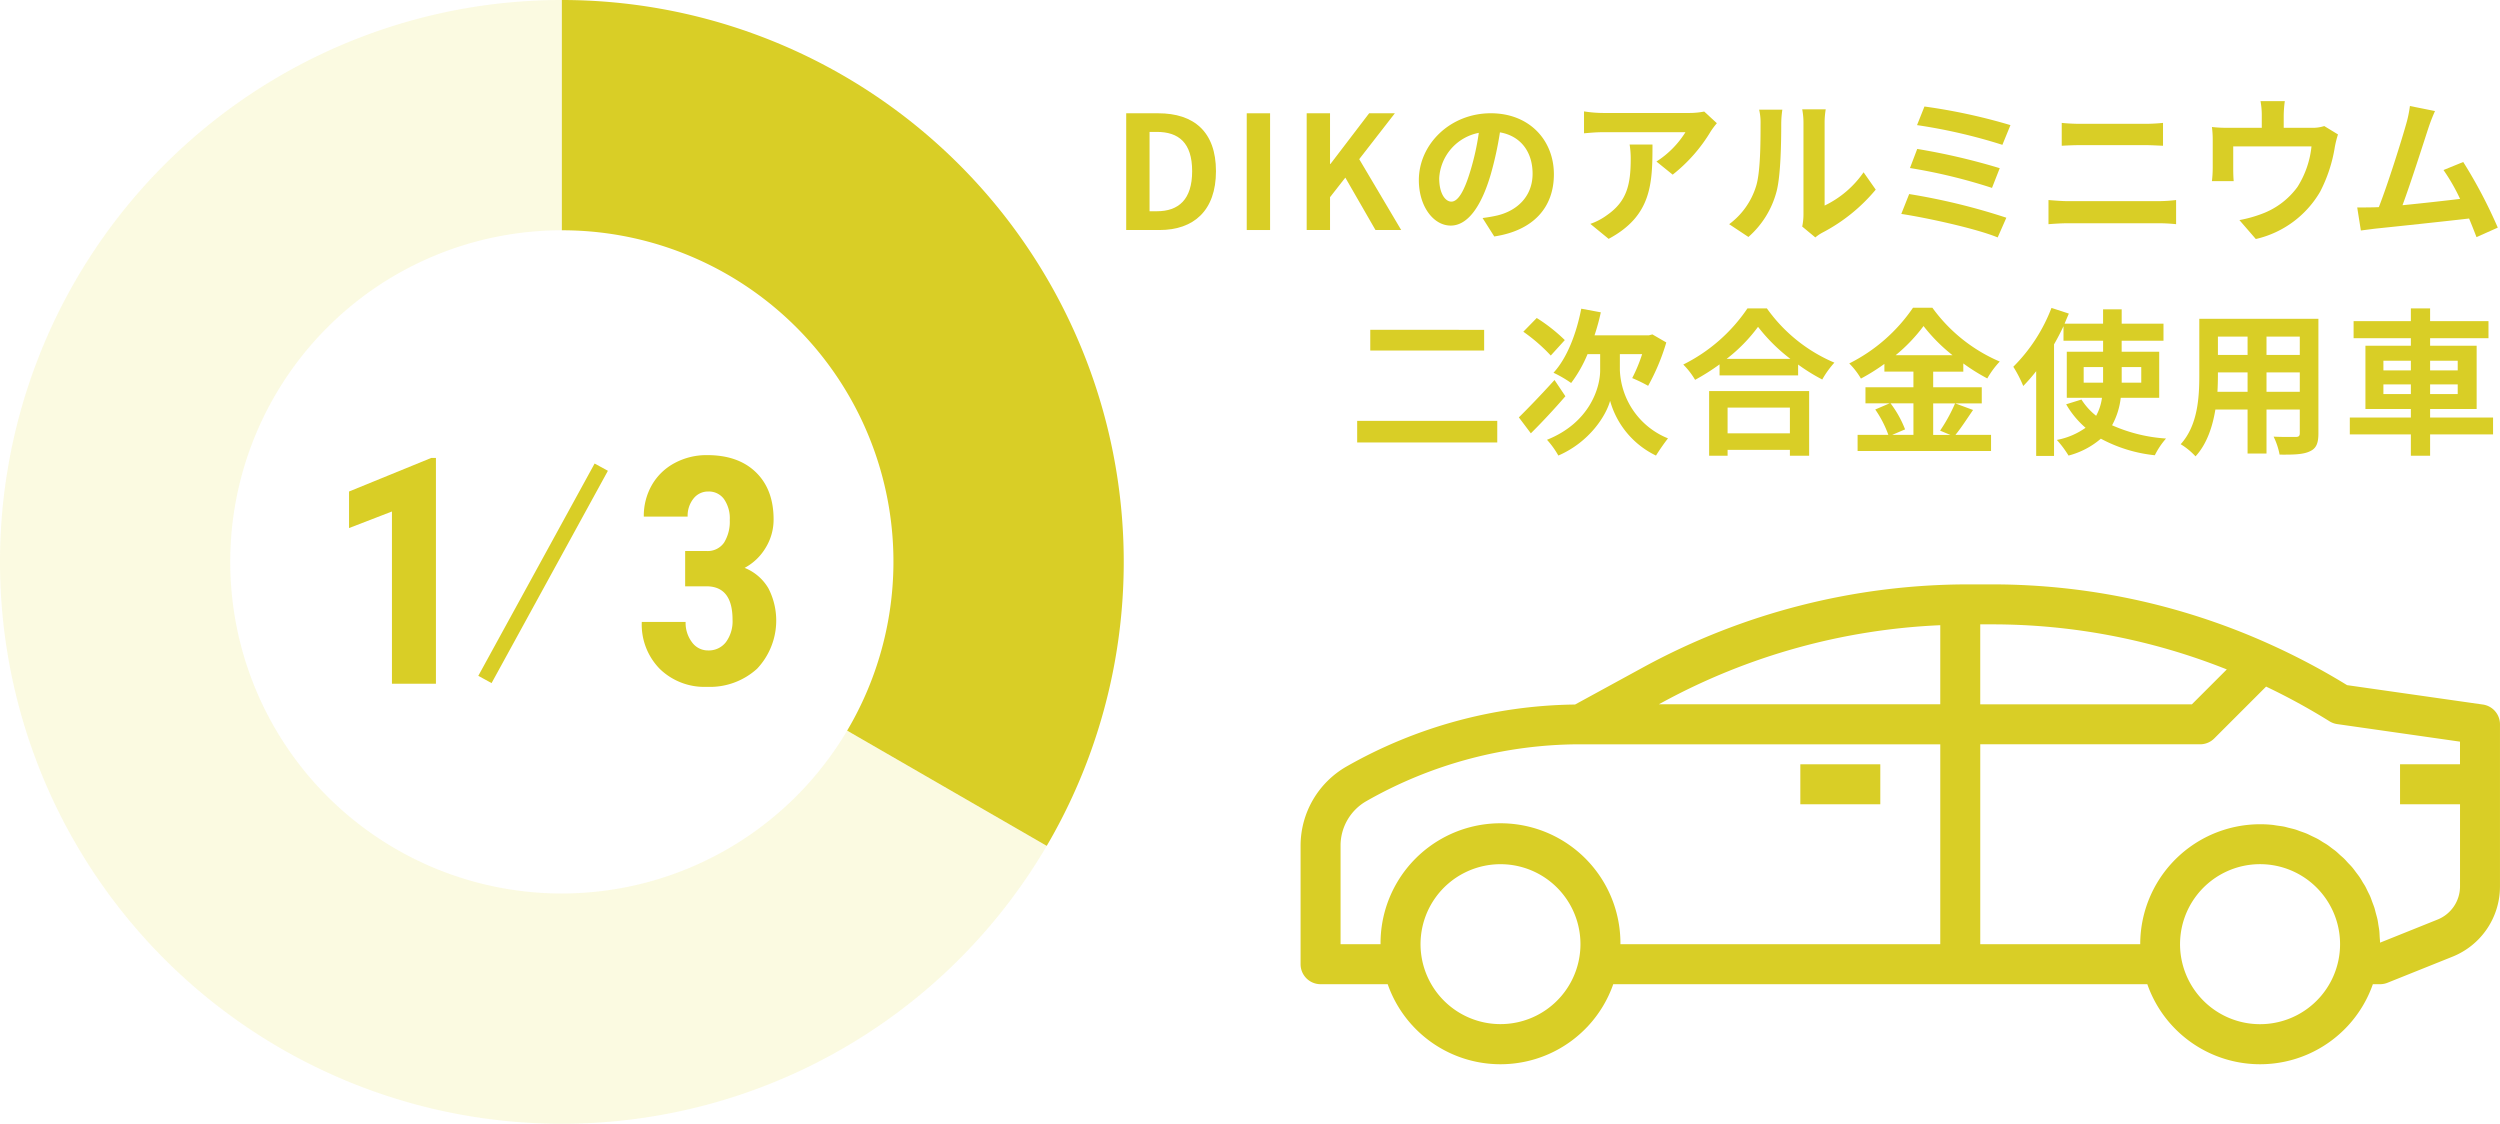 <svg xmlns="http://www.w3.org/2000/svg" viewBox="0 0 495.72 222.832"><g id="レイヤー_2" data-name="レイヤー 2"><g id="レイヤー_1-2" data-name="レイヤー 1"><path id="パス_8488" data-name="パス 8488" d="M111.406,177.171a65.753,65.753,0,1,1,0-131.506V0a111.416,111.416,0,1,0,96.149,167.726l-39.577-22.85a65.773,65.773,0,0,1-56.572,32.295" style="fill:#ede574;opacity:0.214;isolation:isolate"/><path id="パス_8489" data-name="パス 8489" d="M111.406,0V45.662a65.712,65.712,0,0,1,56.572,99.214l39.577,22.85A111.425,111.425,0,0,0,111.406,0" style="fill:#d9ce26"/><rect id="長方形_1745" data-name="長方形 1745" x="356.985" y="151.55" width="15.855" height="7.928" style="fill:#d9ce26"/><g id="グループ_2114" data-name="グループ 2114"><path id="パス_8487" data-name="パス 8487" d="M492.317,139.7l-26.924-3.846a135.95,135.95,0,0,0-15.258-8.085,133.475,133.475,0,0,0-55.224-11.893h-4.678A134.74,134.74,0,0,0,325.9,132.281L312.315,139.7a93.658,93.658,0,0,0-45.325,12.294,18.1,18.1,0,0,0-9.1,15.662V191.19a3.964,3.964,0,0,0,3.964,3.964h13.31a23.688,23.688,0,0,0,44.723,0h105.9a23.688,23.688,0,0,0,44.723,0h1.423a4,4,0,0,0,1.474-.282l12.838-5.152a14.99,14.99,0,0,0,9.471-13.988v-32.11a3.965,3.965,0,0,0-3.4-3.924M313.065,190.389a15.855,15.855,0,1,1,.321-3.171,15.856,15.856,0,0,1-.321,3.171m71.666-3.171h-63.42a23.783,23.783,0,0,0-47.565-.378q0,.189,0,.378h-7.928V167.651a10.142,10.142,0,0,1,5.1-8.788,85.7,85.7,0,0,1,42.464-11.277h71.351Zm0-47.565h-55.8l.765-.418a126.741,126.741,0,0,1,55.037-15.265Zm7.927-15.85h2.249a125.468,125.468,0,0,1,46.64,8.935l-6.921,6.921H392.658Zm71.029,66.586a15.865,15.865,0,1,1,.32-3.171,15.861,15.861,0,0,1-.32,3.171m24.1-38.847H475.9v7.929h11.893v16.258a7.093,7.093,0,0,1-4.488,6.622l-11.369,4.567c0-.364-.046-.726-.07-1.09s-.033-.792-.071-1.189-.118-.793-.181-1.189-.111-.793-.191-1.153-.194-.761-.3-1.139-.182-.75-.3-1.126-.261-.721-.395-1.083-.257-.733-.4-1.09-.325-.68-.492-1.018-.33-.706-.514-1.049-.4-.631-.576-.946-.395-.679-.62-1-.438-.582-.656-.876-.464-.639-.718-.943-.49-.544-.737-.793-.519-.585-.792-.862-.544-.5-.817-.742-.568-.535-.87-.793-.6-.45-.9-.681-.6-.468-.919-.679-.675-.395-1.015-.618-.62-.4-.94-.567-.722-.35-1.086-.524-.651-.33-.986-.471-.794-.3-1.189-.435-.656-.255-.993-.361c-.45-.138-.914-.239-1.375-.354-.3-.071-.59-.167-.9-.23-.488-.1-.987-.149-1.483-.226-.3-.039-.574-.1-.868-.13a23.786,23.786,0,0,0-26.2,23.66H392.661V147.584h43.6a3.96,3.96,0,0,0,2.8-1.162l10.279-10.279a127.424,127.424,0,0,1,12.565,6.874,3.98,3.98,0,0,0,1.537.563l24.346,3.479Z" style="fill:#d9ce26"/></g><g style="isolation:isolate"><path d="M223.313,22.463h6.35c7.069,0,11.449,3.661,11.449,11.48,0,7.789-4.38,11.668-11.2,11.668h-6.6Zm6.069,19.425c4.316,0,7.007-2.314,7.007-7.945,0-5.661-2.691-7.788-7.007-7.788h-1.439V41.888Z" style="fill:#d9ce26"/><path d="M247.213,22.463h4.629V45.611h-4.629Z" style="fill:#d9ce26"/><path d="M259.1,22.463h4.629V32.5h.094l7.663-10.041h5.1l-7.069,9.1,8.32,14.045h-5.1l-5.975-10.385L263.729,39.1v6.507H259.1Z" style="fill:#d9ce26"/><path d="M293.978,43.234c1.189-.157,2.065-.314,2.878-.5,3.973-.939,7.038-3.785,7.038-8.289,0-4.285-2.314-7.477-6.475-8.2a67.57,67.57,0,0,1-1.845,8.414c-1.846,6.255-4.536,10.072-7.914,10.072-3.41,0-6.319-3.785-6.319-9.009,0-7.132,6.225-13.263,14.264-13.263,7.664,0,12.512,5.349,12.512,12.106,0,6.506-4,11.136-11.824,12.324Zm-2.408-9.385a49.838,49.838,0,0,0,1.658-7.507,9.714,9.714,0,0,0-7.852,8.978c0,3.128,1.251,4.66,2.409,4.66C289.067,39.98,290.318,38.041,291.57,33.849Z" style="fill:#d9ce26"/><path d="M340.432,24.434a15.776,15.776,0,0,0-1.22,1.626,31.46,31.46,0,0,1-7.539,8.571l-3.221-2.6a18.6,18.6,0,0,0,5.755-5.818h-16.3c-1.314,0-2.346.094-3.816.219V22.088a24.746,24.746,0,0,0,3.816.313h16.86a15.642,15.642,0,0,0,3.16-.281Zm-12.763,4.223c0,7.758-.156,14.138-8.695,18.706l-3.629-2.972a12.37,12.37,0,0,0,3.284-1.721c3.973-2.753,4.724-6.068,4.724-11.2a17.381,17.381,0,0,0-.219-2.815Z" style="fill:#d9ce26"/><path d="M342.874,44.454a14.76,14.76,0,0,0,5.318-7.477c.876-2.689.907-8.6.907-12.387a11.4,11.4,0,0,0-.282-2.846h4.6a19.994,19.994,0,0,0-.219,2.815c0,3.691-.094,10.291-.939,13.45a18.108,18.108,0,0,1-5.568,8.978Zm14.483.468a11.89,11.89,0,0,0,.25-2.314V24.372a13.813,13.813,0,0,0-.25-2.691h4.661A15.922,15.922,0,0,0,361.8,24.4V40.762a19.807,19.807,0,0,0,7.726-6.6l2.409,3.44a34.46,34.46,0,0,1-10.6,8.54,7.926,7.926,0,0,0-1.376.938Z" style="fill:#d9ce26"/><path d="M397.836,43.171l-1.721,3.91c-4.222-1.751-14.107-3.91-19.112-4.661l1.564-3.941A125.813,125.813,0,0,1,397.836,43.171Zm-1.314-9.822-1.533,3.91a108.589,108.589,0,0,0-16.265-3.941l1.439-3.785A128.864,128.864,0,0,1,396.522,33.349Zm2.127-8.54-1.6,3.91a107.539,107.539,0,0,0-16.923-3.91l1.471-3.69A114.211,114.211,0,0,1,398.649,24.809Z" style="fill:#d9ce26"/><path d="M406.189,39.667c1.22.094,2.691.219,3.911.219h17.955a31.772,31.772,0,0,0,3.44-.219v4.787a34.013,34.013,0,0,0-3.44-.188H410.1c-1.22,0-2.753.094-3.911.188Zm2.628-15.3c1.126.125,2.6.187,3.66.187h12.95c1.252,0,2.6-.094,3.472-.187v4.535c-.907-.032-2.377-.125-3.472-.125H412.509c-1.19,0-2.628.062-3.692.125Z" style="fill:#d9ce26"/><path d="M463.592,26.655a20.885,20.885,0,0,0-.625,2.5,29.136,29.136,0,0,1-2.909,8.851A19.881,19.881,0,0,1,447.3,47.394l-3.253-3.754a25.494,25.494,0,0,0,4.41-1.22,15.3,15.3,0,0,0,7.1-5.349,18.568,18.568,0,0,0,2.784-8.039H442.822V33.6c0,.72.031,1.69.094,2.315H438.6a23.682,23.682,0,0,0,.157-2.627V27.875a19.826,19.826,0,0,0-.157-2.69,26.3,26.3,0,0,0,3.191.156h6.693V22.932a15.455,15.455,0,0,0-.25-2.878h4.818a22.637,22.637,0,0,0-.219,2.878v2.409h5.442a7.608,7.608,0,0,0,2.6-.344Z" style="fill:#d9ce26"/><path d="M491.059,47.018c-.408-1.063-.908-2.346-1.471-3.69-5.1.593-14.576,1.594-18.518,2-.782.093-1.939.25-2.94.375l-.72-4.567c1.064,0,2.408,0,3.441-.032l.844-.031c1.815-4.629,4.5-13.2,5.412-16.453a23.2,23.2,0,0,0,.75-3.6l4.974,1a35.793,35.793,0,0,0-1.345,3.473c-1,3.065-3.535,11.01-5.1,15.2,3.816-.375,8.257-.876,11.417-1.251a37.763,37.763,0,0,0-3.285-5.725l3.911-1.595a96.268,96.268,0,0,1,6.85,13.013Z" style="fill:#d9ce26"/><path d="M296.889,83.451v4.285H269.111V83.451Zm-2.6-18.049v4.1H271.708V65.4Z" style="fill:#d9ce26"/><path d="M310.4,78.571c-2.189,2.533-4.723,5.255-6.85,7.35l-2.377-3.159c1.72-1.689,4.5-4.566,7.069-7.413ZM307.5,70.5a34.074,34.074,0,0,0-5.443-4.723l2.658-2.722a33.248,33.248,0,0,1,5.568,4.38Zm13.7,2.91a15.247,15.247,0,0,0,9.541,13.512c-.719.908-1.783,2.441-2.378,3.411a17.172,17.172,0,0,1-9.1-10.855c-.751,2.784-3.942,8.1-10.26,10.855a17.287,17.287,0,0,0-2.252-3.128c8.445-3.379,10.541-10.292,10.541-13.764V70.219h-2.5a25.973,25.973,0,0,1-3.253,5.724,23.9,23.9,0,0,0-3.5-2.033c2.659-2.878,4.536-7.695,5.506-12.7l3.878.719a42.454,42.454,0,0,1-1.251,4.568h10.76l.72-.188,2.753,1.595a42.321,42.321,0,0,1-3.6,8.6,29.654,29.654,0,0,0-3.159-1.533,30.776,30.776,0,0,0,1.971-4.754H321.2Z" style="fill:#d9ce26"/><path d="M350.351,61.148a31.427,31.427,0,0,0,13.388,10.76,18.185,18.185,0,0,0-2.409,3.347,37.512,37.512,0,0,1-4.786-2.971v2.158H340.967v-2.19a43.6,43.6,0,0,1-4.849,3.066,15.157,15.157,0,0,0-2.346-3.034A33.132,33.132,0,0,0,346.5,61.148ZM338.9,77.539h19.832V90.364h-3.816V89.207H342.562v1.157H338.9Zm16.11-6.381a34.246,34.246,0,0,1-6.413-6.351,31.949,31.949,0,0,1-6.225,6.351Zm-12.45,9.665v5.1h12.356v-5.1Z" style="fill:#d9ce26"/><path d="M391.236,81.292c-1.189,1.72-2.408,3.628-3.5,4.943H394.8v3.19H368.339v-3.19h6.1a21.452,21.452,0,0,0-2.6-5.036l2.847-1.221H369.9v-3.19h9.509v-3.1h-5.756V72.159A39.962,39.962,0,0,1,369,75.067a14.643,14.643,0,0,0-2.315-3,33.352,33.352,0,0,0,12.637-11.042h3.848a31.955,31.955,0,0,0,13.356,10.667,17.45,17.45,0,0,0-2.471,3.347,39.305,39.305,0,0,1-4.754-2.972v1.627h-5.975v3.1h9.634v3.19h-9.634v6.257h3.41L384.7,85.39a32.524,32.524,0,0,0,2.971-5.412Zm-16.36-1.314a21.1,21.1,0,0,1,2.878,5.162l-2.565,1.095h4.223V79.978Zm12.294-9.54a33.358,33.358,0,0,1-5.756-5.787,32.639,32.639,0,0,1-5.537,5.787Z" style="fill:#d9ce26"/><path d="M420.517,78.883a14.826,14.826,0,0,1-1.72,5.444,31.354,31.354,0,0,0,10.7,2.627,15.347,15.347,0,0,0-2.221,3.316,28.724,28.724,0,0,1-10.7-3.285,16.035,16.035,0,0,1-6.412,3.348,20.386,20.386,0,0,0-2.315-3.1,14.441,14.441,0,0,0,5.693-2.409,18.065,18.065,0,0,1-3.848-4.66l3.035-.939a12.879,12.879,0,0,0,2.909,3.222,10.181,10.181,0,0,0,1.158-3.567h-6.977V69.75h7.2V67.56h-7.852V64.682c-.563,1.189-1.189,2.408-1.877,3.6V90.4H403.75V73.6a34.728,34.728,0,0,1-2.564,2.941,24.715,24.715,0,0,0-1.971-3.817,33.183,33.183,0,0,0,7.569-11.668l3.442,1.127c-.283.656-.564,1.314-.845,2h7.633V61.335h3.69v2.847h8.29V67.56H420.7v2.19h7.445v9.133Zm-3.5-3v-3.1h-3.848v3.1Zm3.69-3.1v3.1h3.879v-3.1Z" style="fill:#d9ce26"/><path d="M459.713,85.921c0,2-.438,3-1.69,3.567-1.282.626-3.19.688-6.005.657a14.019,14.019,0,0,0-1.189-3.566c1.752.093,3.816.062,4.38.062.594,0,.812-.187.812-.751V81.2h-6.6v8.726h-3.754V81.2h-6.381c-.563,3.409-1.689,6.849-3.941,9.29a13.729,13.729,0,0,0-2.941-2.409c3.409-3.753,3.692-9.322,3.692-13.7V63.212h23.616Zm-14.045-8.226V73.847h-5.881v.564c0,1-.031,2.127-.094,3.284Zm-5.881-10.948v3.628h5.881V66.747Zm16.234,0h-6.6v3.628h6.6Zm0,10.948V73.847h-6.6v3.848Z" style="fill:#d9ce26"/><path d="M494.343,86.141H481.861v4.223h-3.815V86.141H465.94V82.793h12.106V81.1h-9.009V68.561h9.009v-1.5H466.69V63.681h11.356V61.148h3.815v2.533h11.575v3.378H481.861v1.5h9.229V81.1h-9.229v1.689h12.482Zm-21.74-12.7h5.443V71.533H472.6Zm5.443,4.692V76.225H472.6v1.908Zm3.815-6.6v1.908h5.475V71.533Zm5.475,4.692h-5.475v1.908h5.475Z" style="fill:#d9ce26"/></g><g style="isolation:isolate"><path d="M86.44,135.577H77.718V101.423l-8.508,3.286V97.461L85.519,90.8h.921Z" style="fill:#d9ce26"/><path d="M135.858,109.255h4.208a3.929,3.929,0,0,0,3.516-1.673,7.913,7.913,0,0,0,1.122-4.469,6.662,6.662,0,0,0-1.152-4.162,3.7,3.7,0,0,0-3.087-1.49,3.65,3.65,0,0,0-2.964,1.414,5.45,5.45,0,0,0-1.151,3.562h-8.692a12.286,12.286,0,0,1,1.612-6.281,11.322,11.322,0,0,1,4.515-4.346,13.332,13.332,0,0,1,6.435-1.566q6.173,0,9.674,3.409t3.5,9.337a10.629,10.629,0,0,1-1.581,5.635,10.775,10.775,0,0,1-4.162,3.978,9.574,9.574,0,0,1,4.715,4.054,13.925,13.925,0,0,1-2.243,15.94,13.892,13.892,0,0,1-9.966,3.594,12.67,12.67,0,0,1-9.322-3.548,12.544,12.544,0,0,1-3.578-9.321h8.692a6.38,6.38,0,0,0,1.259,4.023,3.876,3.876,0,0,0,3.195,1.628,4.275,4.275,0,0,0,3.547-1.658,6.956,6.956,0,0,0,1.305-4.423q0-6.6-5.129-6.634h-4.269Z" style="fill:#d9ce26"/></g><rect x="83.688" y="112.18" width="48.002" height="3" transform="translate(-43.752 153.501) rotate(-61.282)" style="fill:#d9ce26"/></g></g></svg>